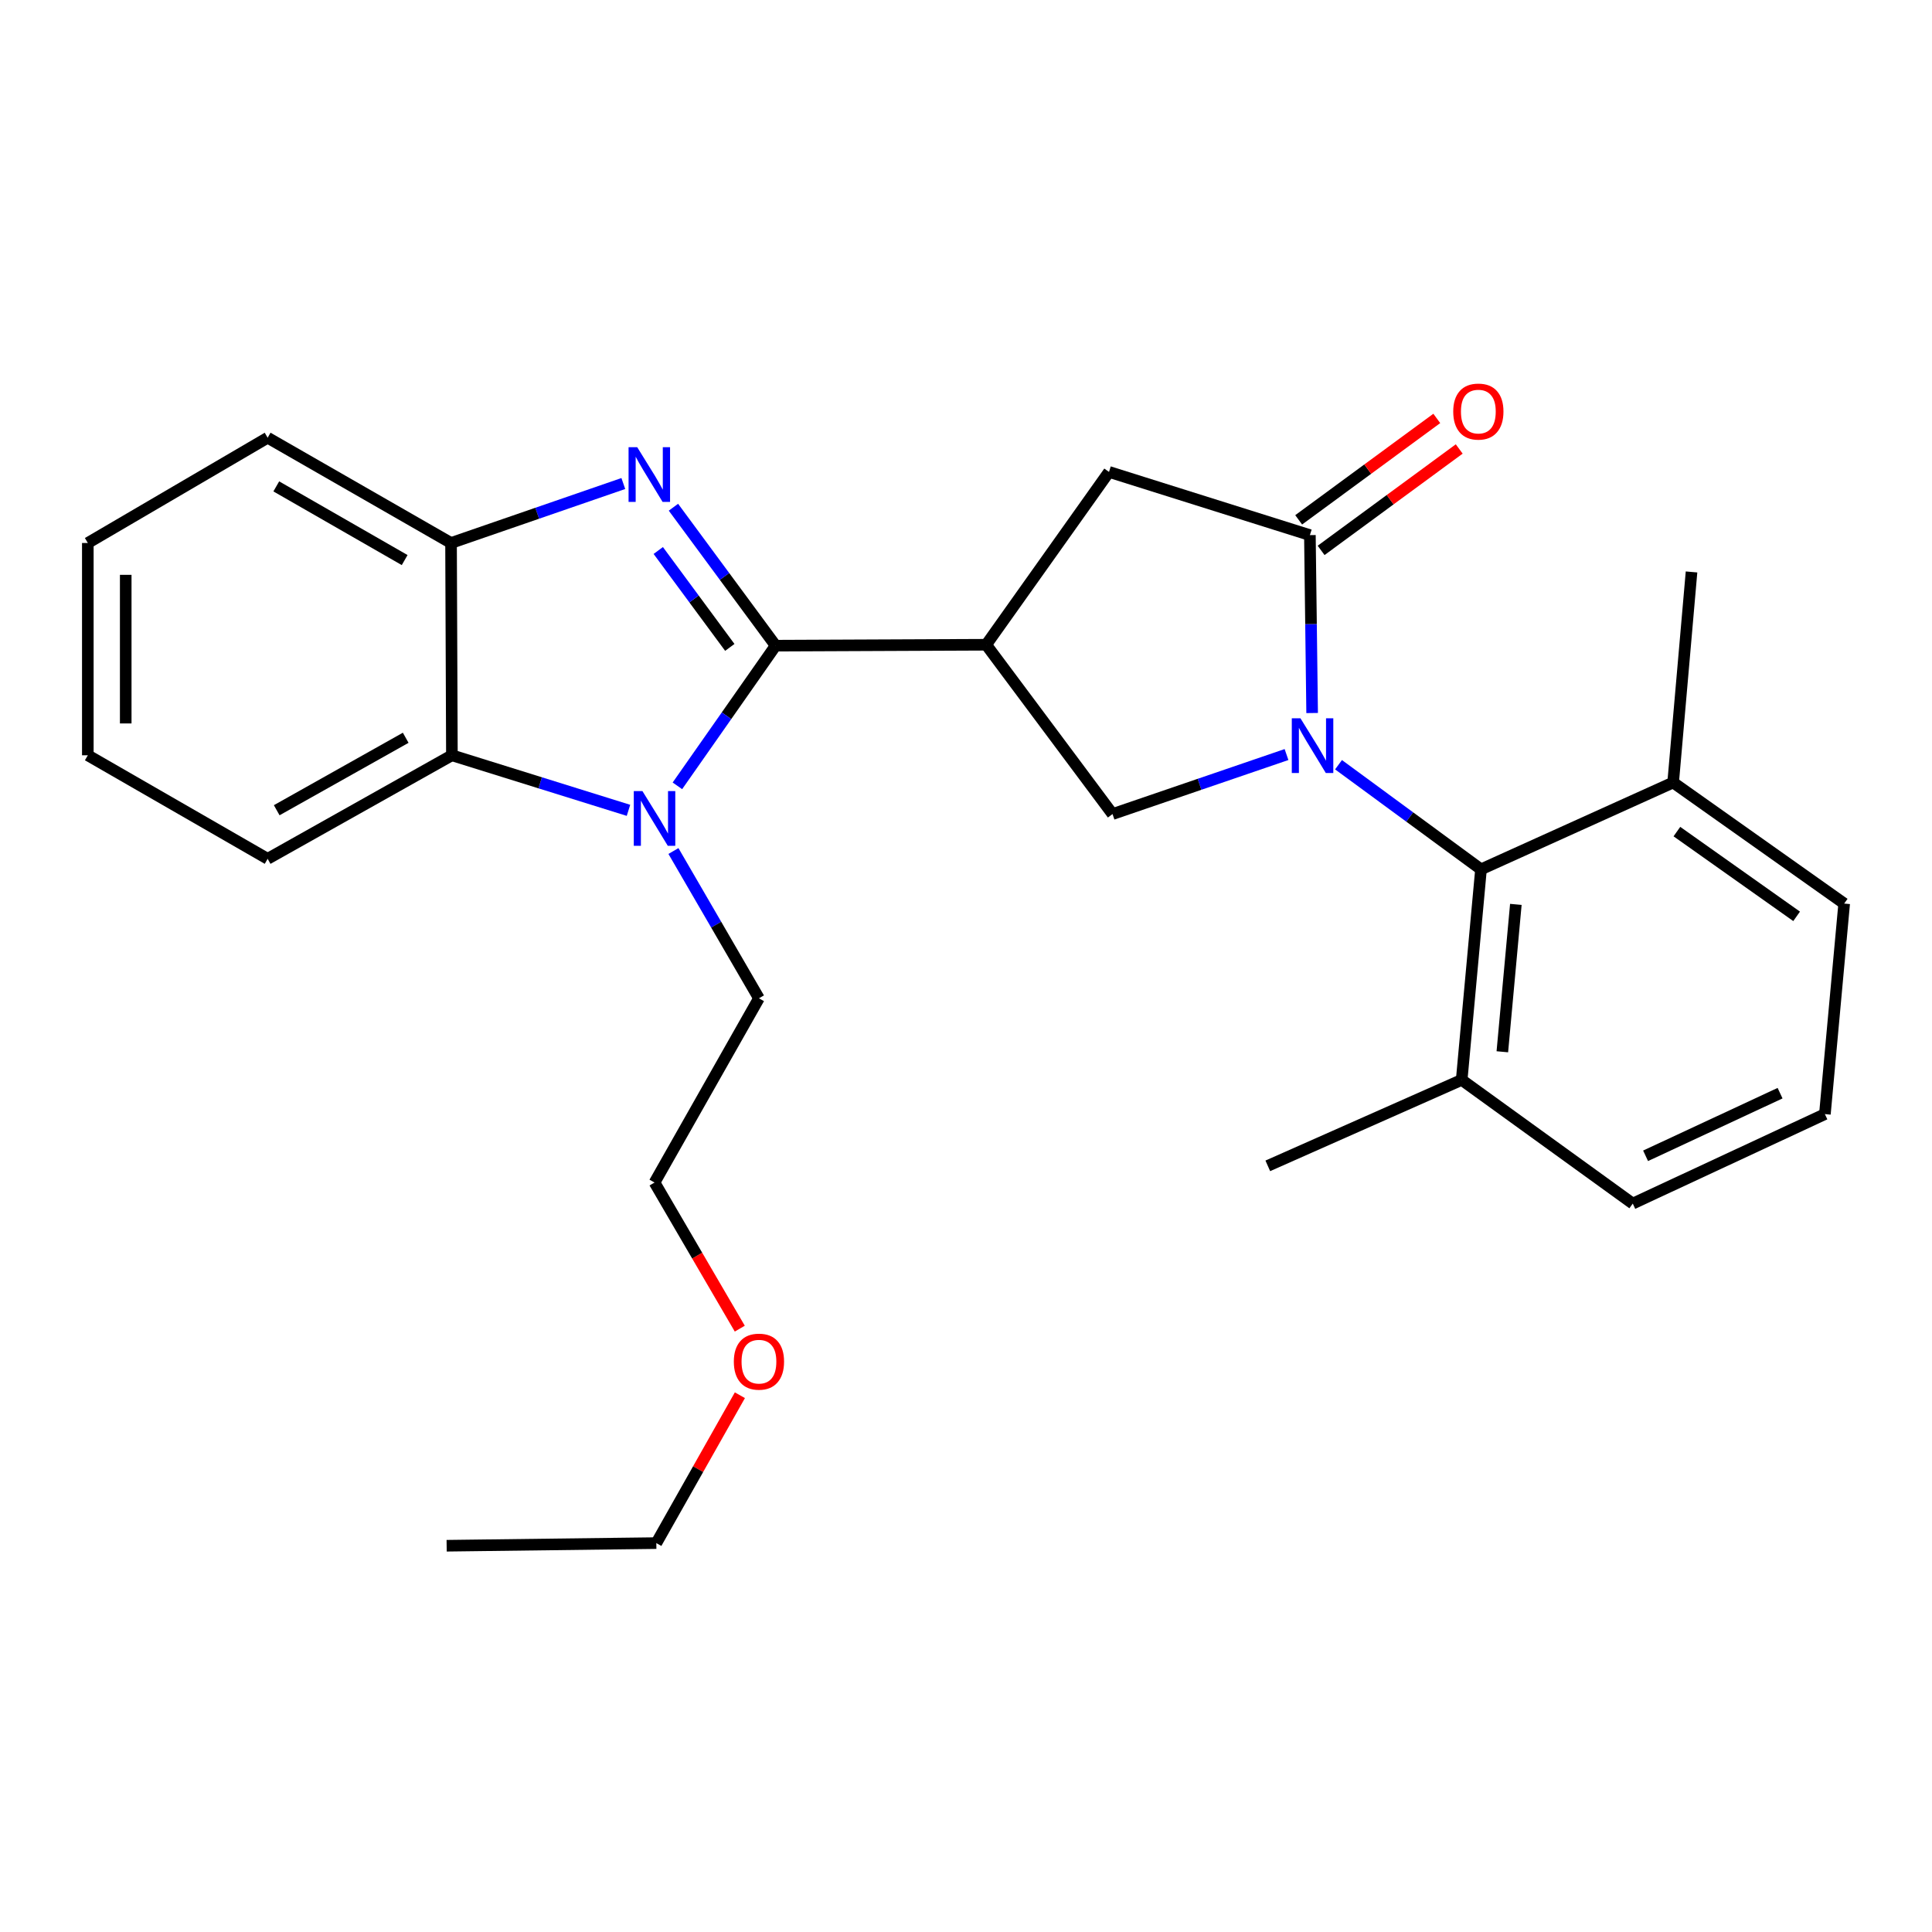 <?xml version='1.0' encoding='iso-8859-1'?>
<svg version='1.1' baseProfile='full'
              xmlns='http://www.w3.org/2000/svg'
                      xmlns:rdkit='http://www.rdkit.org/xml'
                      xmlns:xlink='http://www.w3.org/1999/xlink'
                  xml:space='preserve'
width='1000px' height='1000px' viewBox='0 0 1000 1000'>
<!-- END OF HEADER -->
<rect style='opacity:1.0;fill:#FFFFFF;stroke:none' width='1000' height='1000' x='0' y='0'> </rect>
<path class='bond-1' d='M 401.463,334.189 L 375.016,298.364' style='fill:none;fill-rule:evenodd;stroke:#000000;stroke-width:6px;stroke-linecap:butt;stroke-linejoin:miter;stroke-opacity:1' />
<path class='bond-1' d='M 375.016,298.364 L 348.569,262.538' style='fill:none;fill-rule:evenodd;stroke:#0000FF;stroke-width:6px;stroke-linecap:butt;stroke-linejoin:miter;stroke-opacity:1' />
<path class='bond-1' d='M 377.744,335.094 L 359.231,310.016' style='fill:none;fill-rule:evenodd;stroke:#000000;stroke-width:6px;stroke-linecap:butt;stroke-linejoin:miter;stroke-opacity:1' />
<path class='bond-1' d='M 359.231,310.016 L 340.718,284.938' style='fill:none;fill-rule:evenodd;stroke:#0000FF;stroke-width:6px;stroke-linecap:butt;stroke-linejoin:miter;stroke-opacity:1' />
<path class='bond-2' d='M 401.463,334.189 L 376.043,370.467' style='fill:none;fill-rule:evenodd;stroke:#000000;stroke-width:6px;stroke-linecap:butt;stroke-linejoin:miter;stroke-opacity:1' />
<path class='bond-2' d='M 376.043,370.467 L 350.623,406.745' style='fill:none;fill-rule:evenodd;stroke:#0000FF;stroke-width:6px;stroke-linecap:butt;stroke-linejoin:miter;stroke-opacity:1' />
<path class='bond-3' d='M 401.463,334.189 L 510.453,333.721' style='fill:none;fill-rule:evenodd;stroke:#000000;stroke-width:6px;stroke-linecap:butt;stroke-linejoin:miter;stroke-opacity:1' />
<path class='bond-0' d='M 665.897,390.553 L 620.87,405.955' style='fill:none;fill-rule:evenodd;stroke:#0000FF;stroke-width:6px;stroke-linecap:butt;stroke-linejoin:miter;stroke-opacity:1' />
<path class='bond-0' d='M 620.87,405.955 L 575.843,421.357' style='fill:none;fill-rule:evenodd;stroke:#000000;stroke-width:6px;stroke-linecap:butt;stroke-linejoin:miter;stroke-opacity:1' />
<path class='bond-6' d='M 692.817,395.816 L 729.689,422.893' style='fill:none;fill-rule:evenodd;stroke:#0000FF;stroke-width:6px;stroke-linecap:butt;stroke-linejoin:miter;stroke-opacity:1' />
<path class='bond-6' d='M 729.689,422.893 L 766.562,449.97' style='fill:none;fill-rule:evenodd;stroke:#000000;stroke-width:6px;stroke-linecap:butt;stroke-linejoin:miter;stroke-opacity:1' />
<path class='bond-28' d='M 679.159,369.059 L 678.579,323.017' style='fill:none;fill-rule:evenodd;stroke:#0000FF;stroke-width:6px;stroke-linecap:butt;stroke-linejoin:miter;stroke-opacity:1' />
<path class='bond-28' d='M 678.579,323.017 L 677.999,276.975' style='fill:none;fill-rule:evenodd;stroke:#000000;stroke-width:6px;stroke-linecap:butt;stroke-linejoin:miter;stroke-opacity:1' />
<path class='bond-8' d='M 322.63,250.27 L 278.045,265.661' style='fill:none;fill-rule:evenodd;stroke:#0000FF;stroke-width:6px;stroke-linecap:butt;stroke-linejoin:miter;stroke-opacity:1' />
<path class='bond-8' d='M 278.045,265.661 L 233.46,281.051' style='fill:none;fill-rule:evenodd;stroke:#000000;stroke-width:6px;stroke-linecap:butt;stroke-linejoin:miter;stroke-opacity:1' />
<path class='bond-7' d='M 325.301,419.431 L 279.604,405.183' style='fill:none;fill-rule:evenodd;stroke:#0000FF;stroke-width:6px;stroke-linecap:butt;stroke-linejoin:miter;stroke-opacity:1' />
<path class='bond-7' d='M 279.604,405.183 L 233.907,390.935' style='fill:none;fill-rule:evenodd;stroke:#000000;stroke-width:6px;stroke-linecap:butt;stroke-linejoin:miter;stroke-opacity:1' />
<path class='bond-13' d='M 348.57,440.486 L 370.7,478.604' style='fill:none;fill-rule:evenodd;stroke:#0000FF;stroke-width:6px;stroke-linecap:butt;stroke-linejoin:miter;stroke-opacity:1' />
<path class='bond-13' d='M 370.7,478.604 L 392.83,516.722' style='fill:none;fill-rule:evenodd;stroke:#000000;stroke-width:6px;stroke-linecap:butt;stroke-linejoin:miter;stroke-opacity:1' />
<path class='bond-5' d='M 510.453,333.721 L 575.843,421.357' style='fill:none;fill-rule:evenodd;stroke:#000000;stroke-width:6px;stroke-linecap:butt;stroke-linejoin:miter;stroke-opacity:1' />
<path class='bond-9' d='M 510.453,333.721 L 574.023,244.263' style='fill:none;fill-rule:evenodd;stroke:#000000;stroke-width:6px;stroke-linecap:butt;stroke-linejoin:miter;stroke-opacity:1' />
<path class='bond-4' d='M 677.999,276.975 L 574.023,244.263' style='fill:none;fill-rule:evenodd;stroke:#000000;stroke-width:6px;stroke-linecap:butt;stroke-linejoin:miter;stroke-opacity:1' />
<path class='bond-10' d='M 683.805,284.882 L 719.548,258.634' style='fill:none;fill-rule:evenodd;stroke:#000000;stroke-width:6px;stroke-linecap:butt;stroke-linejoin:miter;stroke-opacity:1' />
<path class='bond-10' d='M 719.548,258.634 L 755.291,232.387' style='fill:none;fill-rule:evenodd;stroke:#FF0000;stroke-width:6px;stroke-linecap:butt;stroke-linejoin:miter;stroke-opacity:1' />
<path class='bond-10' d='M 672.192,269.067 L 707.935,242.82' style='fill:none;fill-rule:evenodd;stroke:#000000;stroke-width:6px;stroke-linecap:butt;stroke-linejoin:miter;stroke-opacity:1' />
<path class='bond-10' d='M 707.935,242.82 L 743.678,216.573' style='fill:none;fill-rule:evenodd;stroke:#FF0000;stroke-width:6px;stroke-linecap:butt;stroke-linejoin:miter;stroke-opacity:1' />
<path class='bond-11' d='M 766.562,449.97 L 756.567,558.95' style='fill:none;fill-rule:evenodd;stroke:#000000;stroke-width:6px;stroke-linecap:butt;stroke-linejoin:miter;stroke-opacity:1' />
<path class='bond-11' d='M 784.601,468.109 L 777.604,544.395' style='fill:none;fill-rule:evenodd;stroke:#000000;stroke-width:6px;stroke-linecap:butt;stroke-linejoin:miter;stroke-opacity:1' />
<path class='bond-12' d='M 766.562,449.97 L 866.015,405.018' style='fill:none;fill-rule:evenodd;stroke:#000000;stroke-width:6px;stroke-linecap:butt;stroke-linejoin:miter;stroke-opacity:1' />
<path class='bond-14' d='M 233.907,390.935 L 138.531,444.52' style='fill:none;fill-rule:evenodd;stroke:#000000;stroke-width:6px;stroke-linecap:butt;stroke-linejoin:miter;stroke-opacity:1' />
<path class='bond-14' d='M 209.99,381.868 L 143.227,419.377' style='fill:none;fill-rule:evenodd;stroke:#000000;stroke-width:6px;stroke-linecap:butt;stroke-linejoin:miter;stroke-opacity:1' />
<path class='bond-27' d='M 233.907,390.935 L 233.46,281.051' style='fill:none;fill-rule:evenodd;stroke:#000000;stroke-width:6px;stroke-linecap:butt;stroke-linejoin:miter;stroke-opacity:1' />
<path class='bond-15' d='M 233.46,281.051 L 138.531,226.562' style='fill:none;fill-rule:evenodd;stroke:#000000;stroke-width:6px;stroke-linecap:butt;stroke-linejoin:miter;stroke-opacity:1' />
<path class='bond-15' d='M 209.453,289.894 L 143.003,251.751' style='fill:none;fill-rule:evenodd;stroke:#000000;stroke-width:6px;stroke-linecap:butt;stroke-linejoin:miter;stroke-opacity:1' />
<path class='bond-19' d='M 756.567,558.95 L 845.119,622.977' style='fill:none;fill-rule:evenodd;stroke:#000000;stroke-width:6px;stroke-linecap:butt;stroke-linejoin:miter;stroke-opacity:1' />
<path class='bond-21' d='M 756.567,558.95 L 656.209,603.444' style='fill:none;fill-rule:evenodd;stroke:#000000;stroke-width:6px;stroke-linecap:butt;stroke-linejoin:miter;stroke-opacity:1' />
<path class='bond-18' d='M 866.015,405.018 L 954.545,467.683' style='fill:none;fill-rule:evenodd;stroke:#000000;stroke-width:6px;stroke-linecap:butt;stroke-linejoin:miter;stroke-opacity:1' />
<path class='bond-18' d='M 867.959,430.432 L 929.93,474.298' style='fill:none;fill-rule:evenodd;stroke:#000000;stroke-width:6px;stroke-linecap:butt;stroke-linejoin:miter;stroke-opacity:1' />
<path class='bond-20' d='M 866.015,405.018 L 875.531,296.039' style='fill:none;fill-rule:evenodd;stroke:#000000;stroke-width:6px;stroke-linecap:butt;stroke-linejoin:miter;stroke-opacity:1' />
<path class='bond-22' d='M 392.83,516.722 L 338.787,612.077' style='fill:none;fill-rule:evenodd;stroke:#000000;stroke-width:6px;stroke-linecap:butt;stroke-linejoin:miter;stroke-opacity:1' />
<path class='bond-24' d='M 138.531,444.52 L 45.455,390.935' style='fill:none;fill-rule:evenodd;stroke:#000000;stroke-width:6px;stroke-linecap:butt;stroke-linejoin:miter;stroke-opacity:1' />
<path class='bond-25' d='M 138.531,226.562 L 45.455,281.051' style='fill:none;fill-rule:evenodd;stroke:#000000;stroke-width:6px;stroke-linecap:butt;stroke-linejoin:miter;stroke-opacity:1' />
<path class='bond-16' d='M 944.561,576.662 L 954.545,467.683' style='fill:none;fill-rule:evenodd;stroke:#000000;stroke-width:6px;stroke-linecap:butt;stroke-linejoin:miter;stroke-opacity:1' />
<path class='bond-30' d='M 944.561,576.662 L 845.119,622.977' style='fill:none;fill-rule:evenodd;stroke:#000000;stroke-width:6px;stroke-linecap:butt;stroke-linejoin:miter;stroke-opacity:1' />
<path class='bond-30' d='M 921.361,565.824 L 851.752,598.244' style='fill:none;fill-rule:evenodd;stroke:#000000;stroke-width:6px;stroke-linecap:butt;stroke-linejoin:miter;stroke-opacity:1' />
<path class='bond-17' d='M 382.911,687.705 L 360.849,649.891' style='fill:none;fill-rule:evenodd;stroke:#FF0000;stroke-width:6px;stroke-linecap:butt;stroke-linejoin:miter;stroke-opacity:1' />
<path class='bond-17' d='M 360.849,649.891 L 338.787,612.077' style='fill:none;fill-rule:evenodd;stroke:#000000;stroke-width:6px;stroke-linecap:butt;stroke-linejoin:miter;stroke-opacity:1' />
<path class='bond-23' d='M 382.965,722.165 L 361.339,760.437' style='fill:none;fill-rule:evenodd;stroke:#FF0000;stroke-width:6px;stroke-linecap:butt;stroke-linejoin:miter;stroke-opacity:1' />
<path class='bond-23' d='M 361.339,760.437 L 339.714,798.708' style='fill:none;fill-rule:evenodd;stroke:#000000;stroke-width:6px;stroke-linecap:butt;stroke-linejoin:miter;stroke-opacity:1' />
<path class='bond-26' d='M 339.714,798.708 L 231.182,800.071' style='fill:none;fill-rule:evenodd;stroke:#000000;stroke-width:6px;stroke-linecap:butt;stroke-linejoin:miter;stroke-opacity:1' />
<path class='bond-29' d='M 45.455,390.935 L 45.455,281.051' style='fill:none;fill-rule:evenodd;stroke:#000000;stroke-width:6px;stroke-linecap:butt;stroke-linejoin:miter;stroke-opacity:1' />
<path class='bond-29' d='M 65.075,374.453 L 65.075,297.534' style='fill:none;fill-rule:evenodd;stroke:#000000;stroke-width:6px;stroke-linecap:butt;stroke-linejoin:miter;stroke-opacity:1' />
<path  class='atom-1' d='M 673.112 371.783
L 682.392 386.783
Q 683.312 388.263, 684.792 390.943
Q 686.272 393.623, 686.352 393.783
L 686.352 371.783
L 690.112 371.783
L 690.112 400.103
L 686.232 400.103
L 676.272 383.703
Q 675.112 381.783, 673.872 379.583
Q 672.672 377.383, 672.312 376.703
L 672.312 400.103
L 668.632 400.103
L 668.632 371.783
L 673.112 371.783
' fill='#0000FF'/>
<path  class='atom-2' d='M 329.824 231.466
L 339.104 246.466
Q 340.024 247.946, 341.504 250.626
Q 342.984 253.306, 343.064 253.466
L 343.064 231.466
L 346.824 231.466
L 346.824 259.786
L 342.944 259.786
L 332.984 243.386
Q 331.824 241.466, 330.584 239.266
Q 329.384 237.066, 329.024 236.386
L 329.024 259.786
L 325.344 259.786
L 325.344 231.466
L 329.824 231.466
' fill='#0000FF'/>
<path  class='atom-3' d='M 332.527 409.476
L 341.807 424.476
Q 342.727 425.956, 344.207 428.636
Q 345.687 431.316, 345.767 431.476
L 345.767 409.476
L 349.527 409.476
L 349.527 437.796
L 345.647 437.796
L 335.687 421.396
Q 334.527 419.476, 333.287 417.276
Q 332.087 415.076, 331.727 414.396
L 331.727 437.796
L 328.047 437.796
L 328.047 409.476
L 332.527 409.476
' fill='#0000FF'/>
<path  class='atom-11' d='M 752.189 213.027
Q 752.189 206.227, 755.549 202.427
Q 758.909 198.627, 765.189 198.627
Q 771.469 198.627, 774.829 202.427
Q 778.189 206.227, 778.189 213.027
Q 778.189 219.907, 774.789 223.827
Q 771.389 227.707, 765.189 227.707
Q 758.949 227.707, 755.549 223.827
Q 752.189 219.947, 752.189 213.027
M 765.189 224.507
Q 769.509 224.507, 771.829 221.627
Q 774.189 218.707, 774.189 213.027
Q 774.189 207.467, 771.829 204.667
Q 769.509 201.827, 765.189 201.827
Q 760.869 201.827, 758.509 204.627
Q 756.189 207.427, 756.189 213.027
Q 756.189 218.747, 758.509 221.627
Q 760.869 224.507, 765.189 224.507
' fill='#FF0000'/>
<path  class='atom-18' d='M 379.83 704.786
Q 379.83 697.986, 383.19 694.186
Q 386.55 690.386, 392.83 690.386
Q 399.11 690.386, 402.47 694.186
Q 405.83 697.986, 405.83 704.786
Q 405.83 711.666, 402.43 715.586
Q 399.03 719.466, 392.83 719.466
Q 386.59 719.466, 383.19 715.586
Q 379.83 711.706, 379.83 704.786
M 392.83 716.266
Q 397.15 716.266, 399.47 713.386
Q 401.83 710.466, 401.83 704.786
Q 401.83 699.226, 399.47 696.426
Q 397.15 693.586, 392.83 693.586
Q 388.51 693.586, 386.15 696.386
Q 383.83 699.186, 383.83 704.786
Q 383.83 710.506, 386.15 713.386
Q 388.51 716.266, 392.83 716.266
' fill='#FF0000'/>
</svg>
